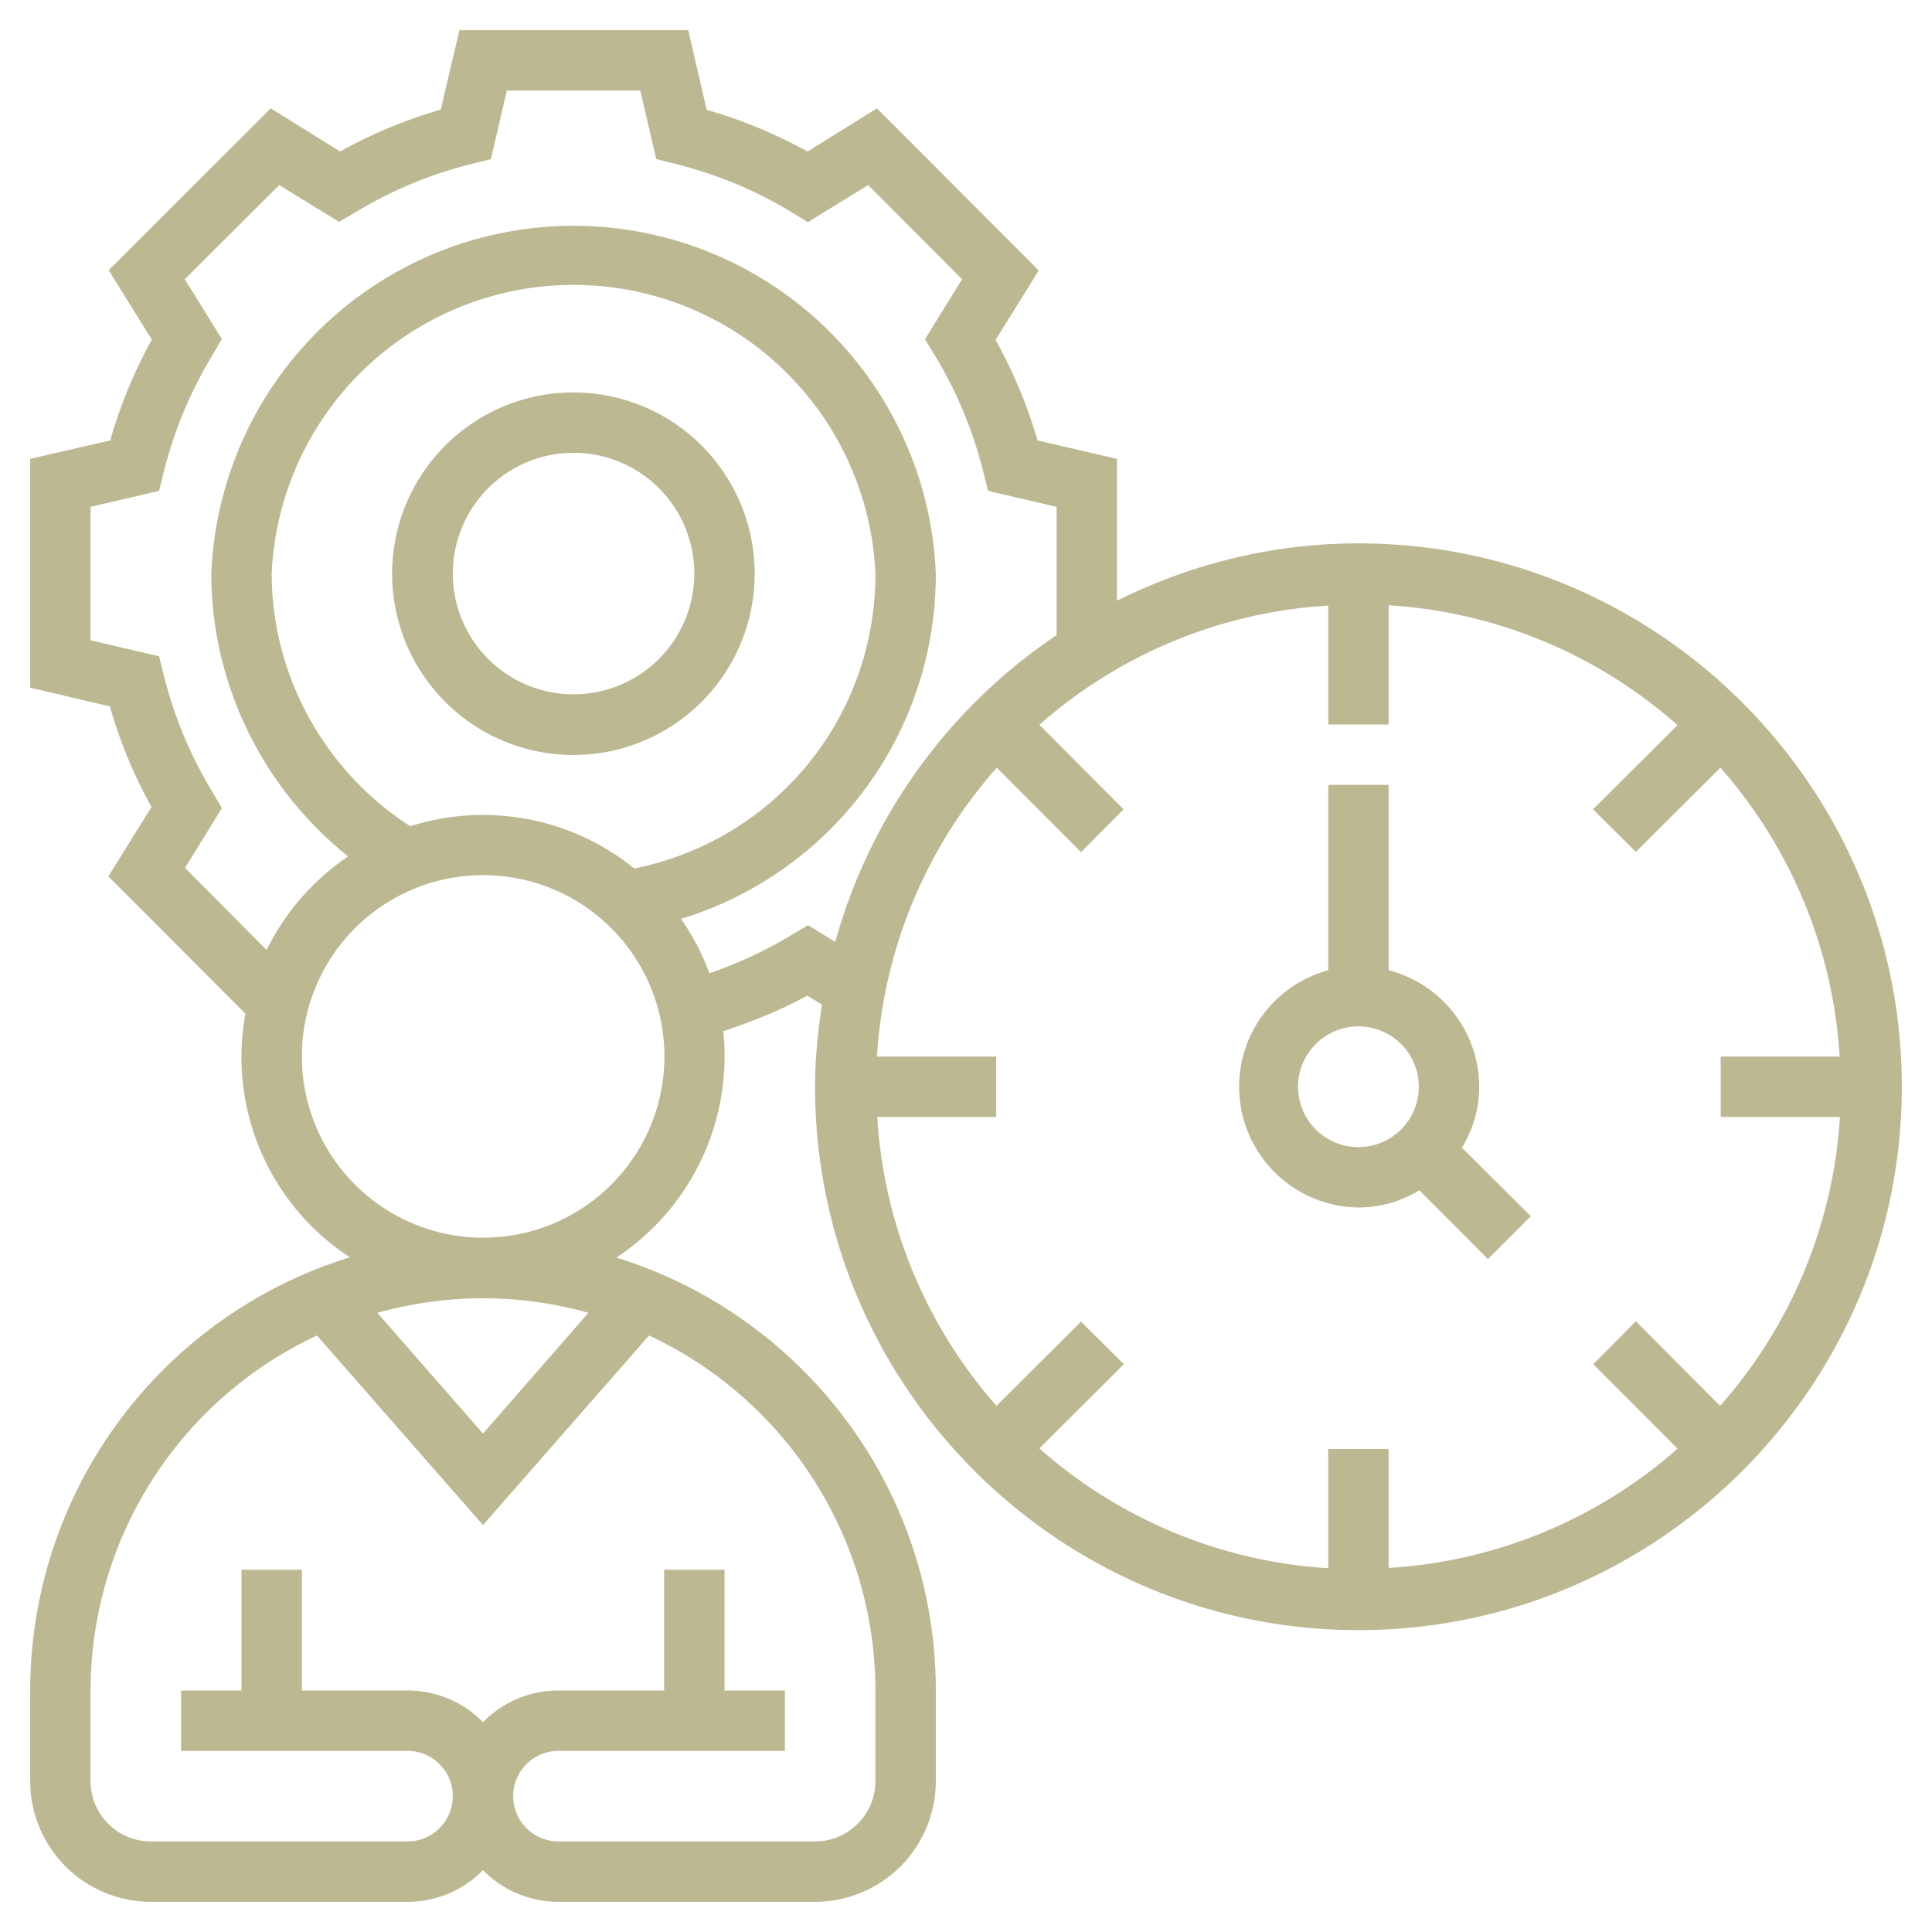 <svg xmlns="http://www.w3.org/2000/svg" width="512" height="512" viewBox="0 0 64 64"><path fill="#bcb892" d="M25 19a6 6 0 10-12.01.01A6 6 0 0025 19zm-10 0a4 4 0 118 0 4 4 0 01-8 0zM49 36a4 4 0 00-3-3.86V26h-2v6.14A4 4 0 0045 40c.74 0 1.42-.21 2.02-.57l2.27 2.28 1.42-1.42-2.28-2.27c.36-.6.57-1.28.57-2.02zm-4 2a2 2 0 110-4 2 2 0 010 4z"/><path fill="#bcb892" d="M45 18c-2.88 0-5.59.7-8 1.9v-4.7l-2.63-.61a15.9 15.9 0 00-1.39-3.33l1.43-2.3-5.36-5.37-2.3 1.43a15.85 15.85 0 00-3.34-1.38L22.8 1h-7.58l-.62 2.63c-1.16.34-2.28.8-3.33 1.39l-2.3-1.43-5.37 5.36 1.43 2.3a15.9 15.9 0 00-1.38 3.34L1 15.2v7.58l2.64.62c.33 1.16.79 2.28 1.38 3.33l-1.43 2.3 4.54 4.55a7.92 7.92 0 003.46 8.07A15.03 15.03 0 001 56v3a4 4 0 004 4h8.5c.98 0 1.86-.4 2.5-1.05A3.49 3.49 0 0018.5 63H27a4 4 0 004-4v-3c0-6.74-4.46-12.45-10.58-14.34a8 8 0 003.54-7.5c.96-.32 1.9-.69 2.78-1.18l.49.3c-.14.9-.23 1.8-.23 2.72 0 9.92 8.07 18 18 18s18-8.08 18-18-8.07-18-18-18zm15.95 19a15.91 15.91 0 01-3.97 9.57l-2.79-2.8-1.41 1.42 2.79 2.8A15.9 15.9 0 0146 51.94V48h-2v3.95a15.91 15.91 0 01-9.57-3.97l2.8-2.79-1.42-1.41-2.8 2.79A15.91 15.91 0 0129.06 37H33v-2h-3.95a15.91 15.91 0 013.97-9.57l2.79 2.8 1.41-1.42-2.79-2.8A15.9 15.9 0 0144 20.06V24h2v-3.95c3.66.23 6.98 1.68 9.57 3.97l-2.8 2.79 1.42 1.41 2.8-2.79A15.91 15.91 0 0160.94 35H57v2zm-41.46 6.49l-3.49 4-3.5-4a12.95 12.95 0 017 0zM29 56v3a2 2 0 01-2 2h-8.5a1.5 1.5 0 010-3H26v-2h-2v-4h-2v4h-3.5c-.98 0-1.86.4-2.5 1.05A3.49 3.49 0 0013.5 56H10v-4H8v4H6v2h7.5a1.5 1.5 0 010 3H5a2 2 0 01-2-2v-3a13 13 0 017.5-11.76l5.5 6.28 5.5-6.28A13 13 0 0129 56zM16 41a6 6 0 11.01-12.01A6 6 0 0116 41zM9 19a10.01 10.01 0 0120 0c0 4.8-3.34 8.83-7.99 9.77a7.96 7.96 0 00-7.42-1.4C10.75 25.54 9 22.37 9 19zm17.77 11.65l-.53.31c-.85.52-1.78.95-2.74 1.28a7.96 7.96 0 00-.94-1.8A11.92 11.92 0 0031 19a12.01 12.01 0 00-24 0c0 3.66 1.7 7.1 4.53 9.37a8.05 8.05 0 00-2.7 3.1l-2.7-2.72 1.22-1.98-.31-.53a13.89 13.89 0 01-1.62-3.9l-.15-.6L3 21.21v-4.42l2.27-.53.15-.6a13.9 13.9 0 011.62-3.9l.31-.53-1.23-1.98 3.13-3.12 1.98 1.22.53-.31a13.9 13.9 0 013.9-1.62l.6-.15.53-2.27h4.42l.53 2.27.6.15c1.37.34 2.69.88 3.9 1.62l.52.32 2-1.23 3.11 3.12-1.23 1.99.32.52a13.89 13.89 0 011.62 3.9l.15.6 2.27.53v4.25a18.05 18.05 0 00-7.33 10.16z"/></svg>